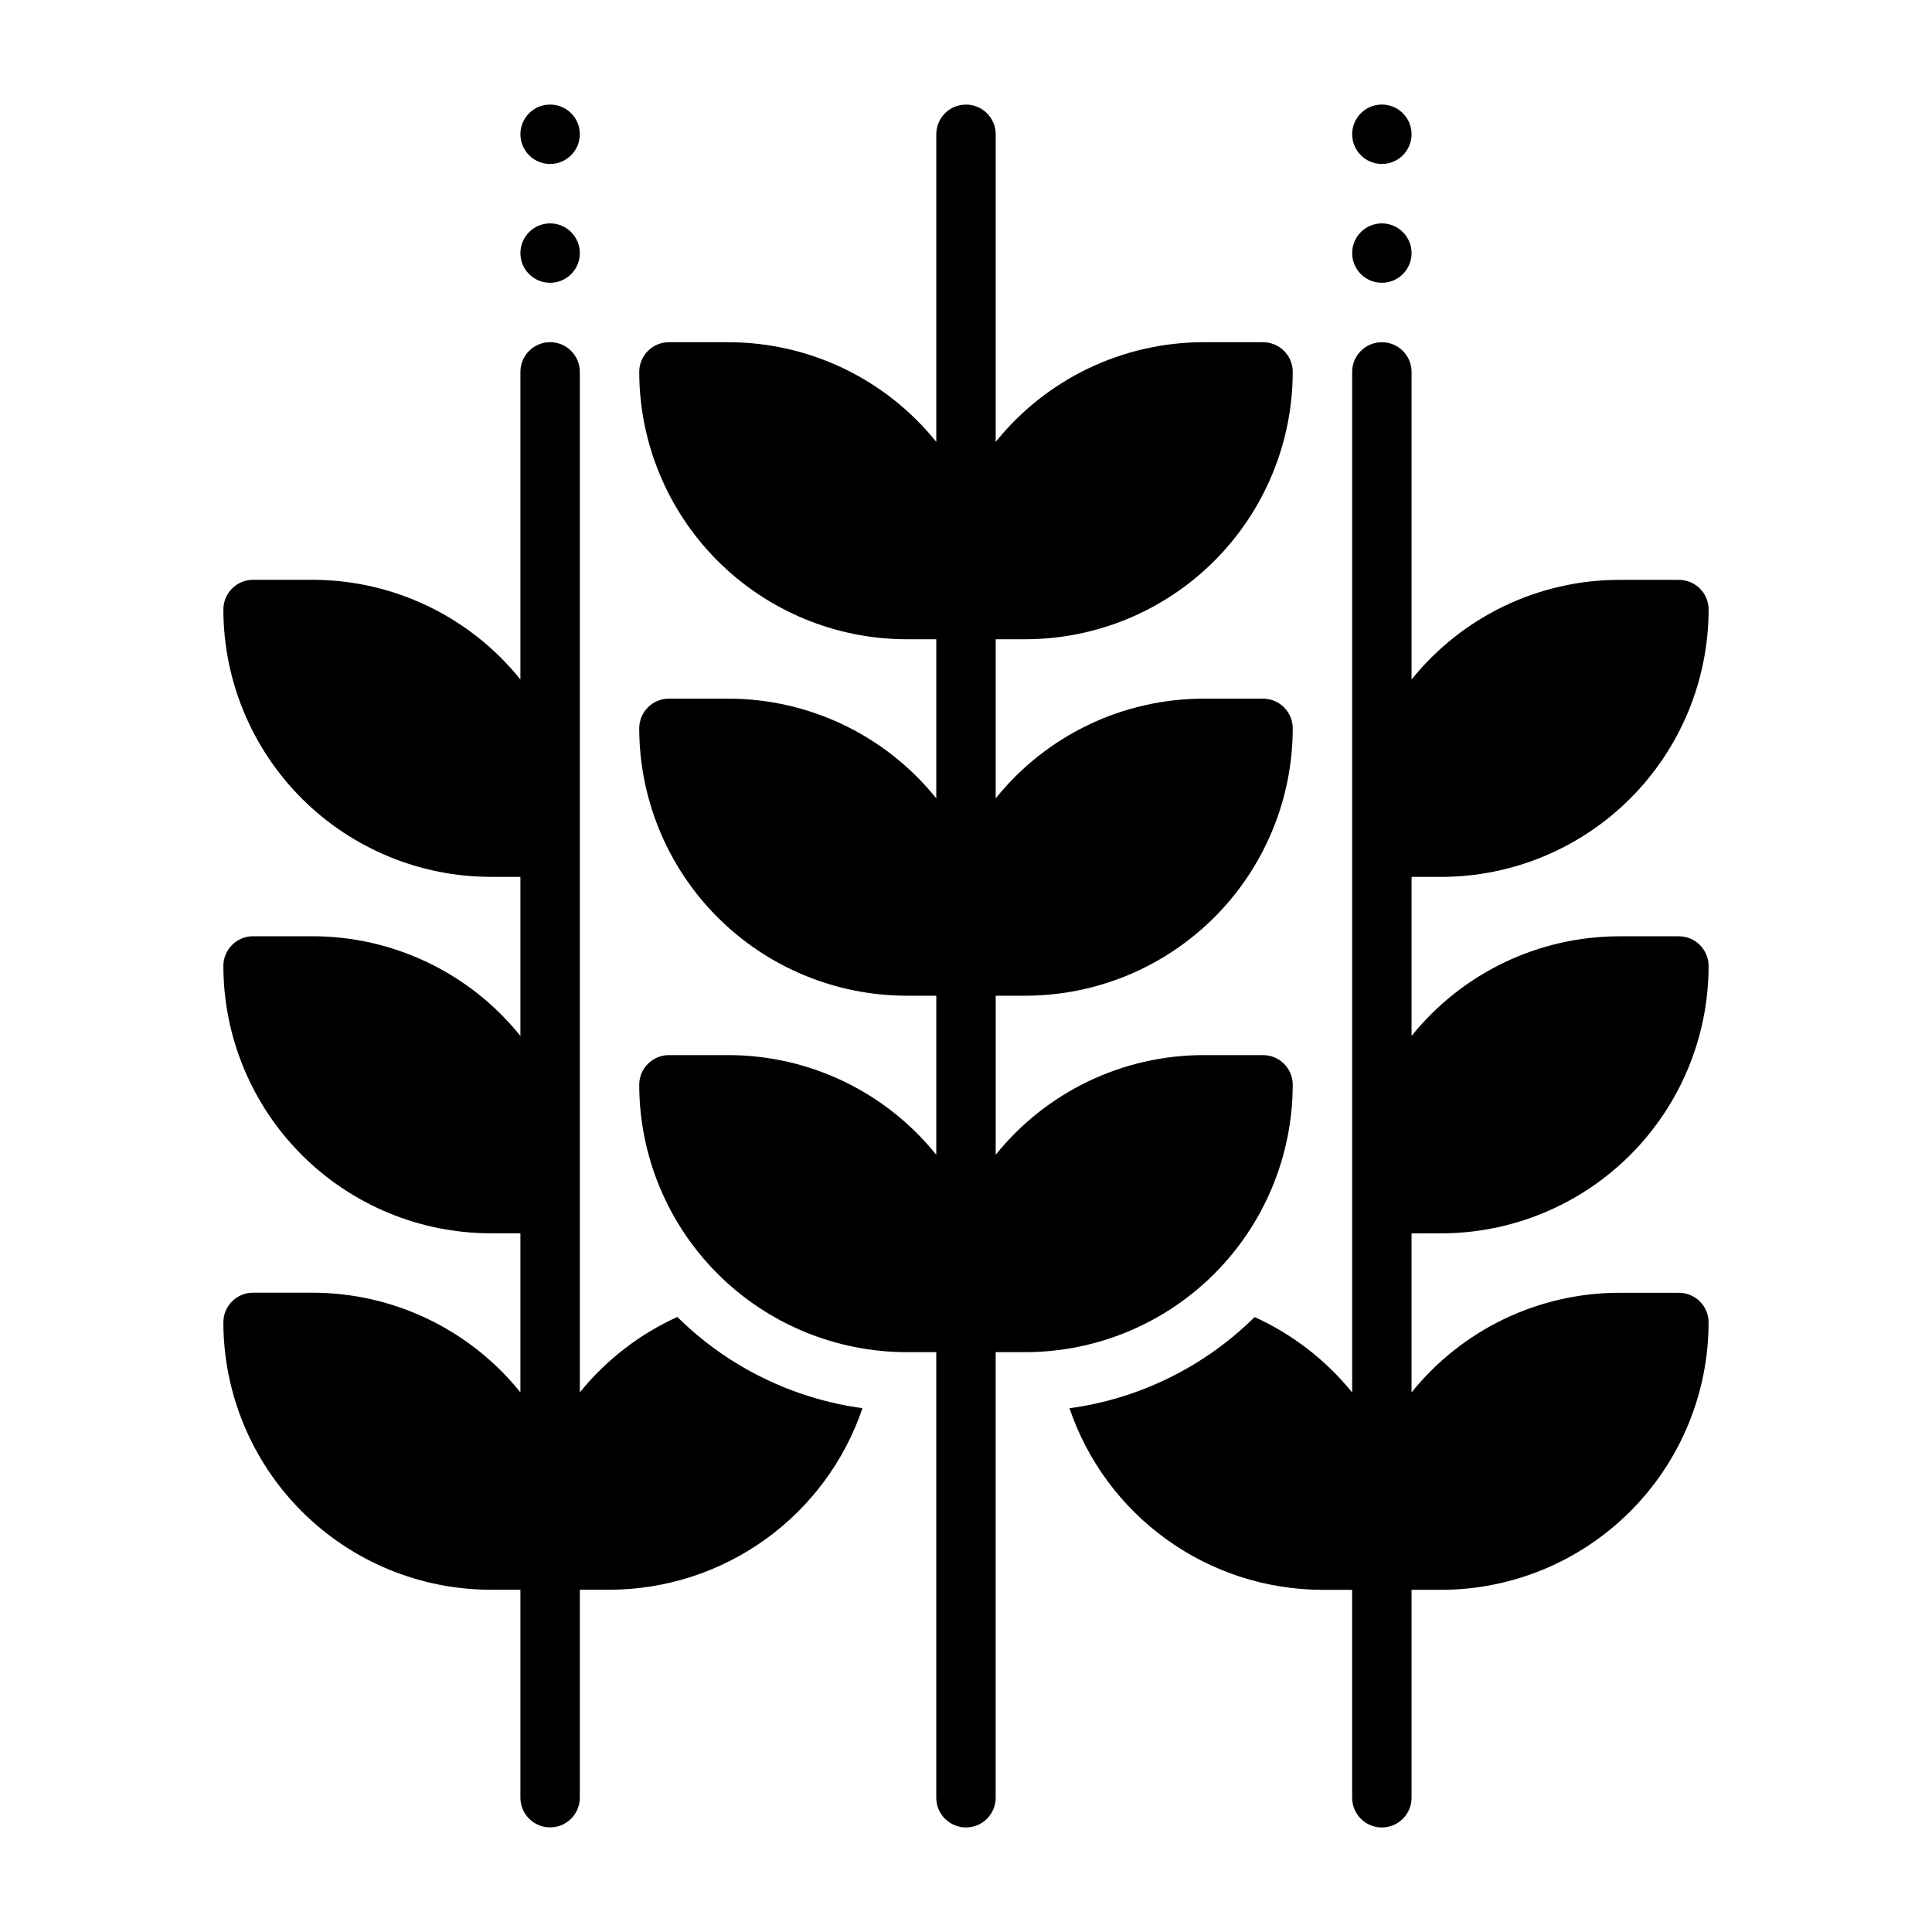 <?xml version="1.0" encoding="UTF-8"?>
<!-- Uploaded to: ICON Repo, www.svgrepo.com, Generator: ICON Repo Mixer Tools -->
<svg fill="#000000" width="800px" height="800px" version="1.1" viewBox="144 144 512 512" xmlns="http://www.w3.org/2000/svg">
 <g>
  <path d="m297.66 211.07c0 4.348-3.527 7.871-7.875 7.871-4.348 0-7.871-3.523-7.871-7.871 0-4.348 3.523-7.871 7.871-7.871 4.348 0 7.875 3.523 7.875 7.871"/>
  <path d="m297.66 179.58c0 4.348-3.527 7.871-7.875 7.871-4.348 0-7.871-3.523-7.871-7.871 0-4.348 3.523-7.871 7.871-7.871 4.348 0 7.875 3.523 7.875 7.871"/>
  <path d="m518.08 211.07c0 4.348-3.523 7.871-7.871 7.871-4.348 0-7.871-3.523-7.871-7.871 0-4.348 3.523-7.871 7.871-7.871 4.348 0 7.871 3.523 7.871 7.871"/>
  <path d="m518.08 179.58c0 4.348-3.523 7.871-7.871 7.871-4.348 0-7.871-3.523-7.871-7.871 0-4.348 3.523-7.871 7.871-7.871 4.348 0 7.871 3.523 7.871 7.871"/>
  <path d="m525.95 470.85c18.785-0.023 36.793-7.492 50.074-20.773 13.285-13.285 20.754-31.293 20.777-50.074 0-2.09-0.832-4.09-2.309-5.566-1.477-1.477-3.477-2.309-5.566-2.309h-15.742c-21.422 0.004-41.684 9.719-55.105 26.414v-42.156h7.871c18.785-0.02 36.793-7.492 50.074-20.773 13.285-13.281 20.754-31.293 20.777-50.074 0-2.09-0.832-4.09-2.309-5.566-1.477-1.477-3.477-2.305-5.566-2.305h-15.742c-21.422 0.004-41.684 9.719-55.105 26.414v-81.52c0-4.348-3.523-7.871-7.871-7.871-4.348 0-7.871 3.523-7.871 7.871v270.45c-6.953-8.574-15.801-15.414-25.848-19.984-13.301 13.168-30.52 21.652-49.062 24.176 4.758 14.012 13.777 26.184 25.801 34.812 12.02 8.629 26.438 13.277 41.234 13.305h7.871v55.105l0.004-0.004c0 4.348 3.523 7.875 7.871 7.875 4.348 0 7.871-3.527 7.871-7.875v-55.102h7.871c18.785-0.023 36.793-7.492 50.074-20.777 13.285-13.281 20.754-31.289 20.777-50.074 0-2.086-0.832-4.09-2.309-5.566-1.477-1.473-3.477-2.305-5.566-2.305h-15.742c-21.422 0.004-41.684 9.719-55.105 26.414v-42.156z"/>
  <path d="m297.66 513v-270.45c0-4.348-3.527-7.871-7.875-7.871-4.348 0-7.871 3.523-7.871 7.871v81.52c-13.418-16.695-33.684-26.41-55.105-26.414h-15.742c-4.348 0-7.871 3.523-7.871 7.871 0.02 18.781 7.492 36.793 20.773 50.074s31.289 20.754 50.074 20.773h7.871v42.156c-13.418-16.695-33.684-26.41-55.105-26.414h-15.742c-4.348 0-7.871 3.527-7.871 7.875 0.02 18.781 7.492 36.789 20.773 50.074 13.281 13.281 31.289 20.75 50.074 20.773h7.871v42.156c-13.418-16.695-33.684-26.41-55.105-26.414h-15.742c-4.348 0-7.871 3.523-7.871 7.871 0.02 18.785 7.492 36.793 20.773 50.074 13.281 13.285 31.289 20.754 50.074 20.777h7.871v55.105-0.004c0 4.348 3.523 7.875 7.871 7.875 4.348 0 7.875-3.527 7.875-7.875v-55.102h7.871c14.797-0.027 29.215-4.676 41.238-13.305 12.02-8.629 21.043-20.801 25.801-34.812-18.547-2.523-35.766-11.008-49.066-24.176-10.047 4.57-18.895 11.41-25.844 19.984z"/>
  <path d="m486.59 431.49c0-2.09-0.828-4.09-2.305-5.566-1.477-1.477-3.481-2.309-5.566-2.309h-15.742c-21.422 0.004-41.688 9.719-55.105 26.414v-42.156h7.871c18.785-0.02 36.793-7.492 50.074-20.773s20.754-31.293 20.773-50.074c0-2.09-0.828-4.09-2.305-5.566-1.477-1.477-3.481-2.309-5.566-2.309h-15.742c-21.422 0.008-41.688 9.723-55.105 26.418v-42.16h7.871c18.785-0.02 36.793-7.492 50.074-20.773s20.754-31.293 20.773-50.074c0-2.09-0.828-4.09-2.305-5.566-1.477-1.477-3.481-2.305-5.566-2.305h-15.742c-21.422 0.004-41.688 9.719-55.105 26.414v-81.52c0-4.348-3.523-7.871-7.871-7.871s-7.875 3.523-7.875 7.871v81.52c-13.418-16.695-33.684-26.41-55.102-26.414h-15.746c-4.348 0-7.871 3.523-7.871 7.871 0.02 18.781 7.492 36.793 20.773 50.074s31.293 20.754 50.074 20.773h7.871v42.16c-13.418-16.695-33.684-26.41-55.102-26.418h-15.746c-4.348 0-7.871 3.527-7.871 7.875 0.02 18.781 7.492 36.793 20.773 50.074s31.293 20.754 50.074 20.773h7.871v42.156c-13.418-16.695-33.684-26.41-55.102-26.414h-15.746c-4.348 0-7.871 3.527-7.871 7.875 0.02 18.781 7.492 36.789 20.773 50.074 13.281 13.281 31.293 20.75 50.074 20.773h7.871v118.08c0 4.348 3.527 7.875 7.875 7.875s7.871-3.527 7.871-7.875v-118.08h7.871c18.785-0.023 36.793-7.492 50.074-20.773 13.281-13.285 20.754-31.293 20.773-50.074z"/>
 </g>
</svg>